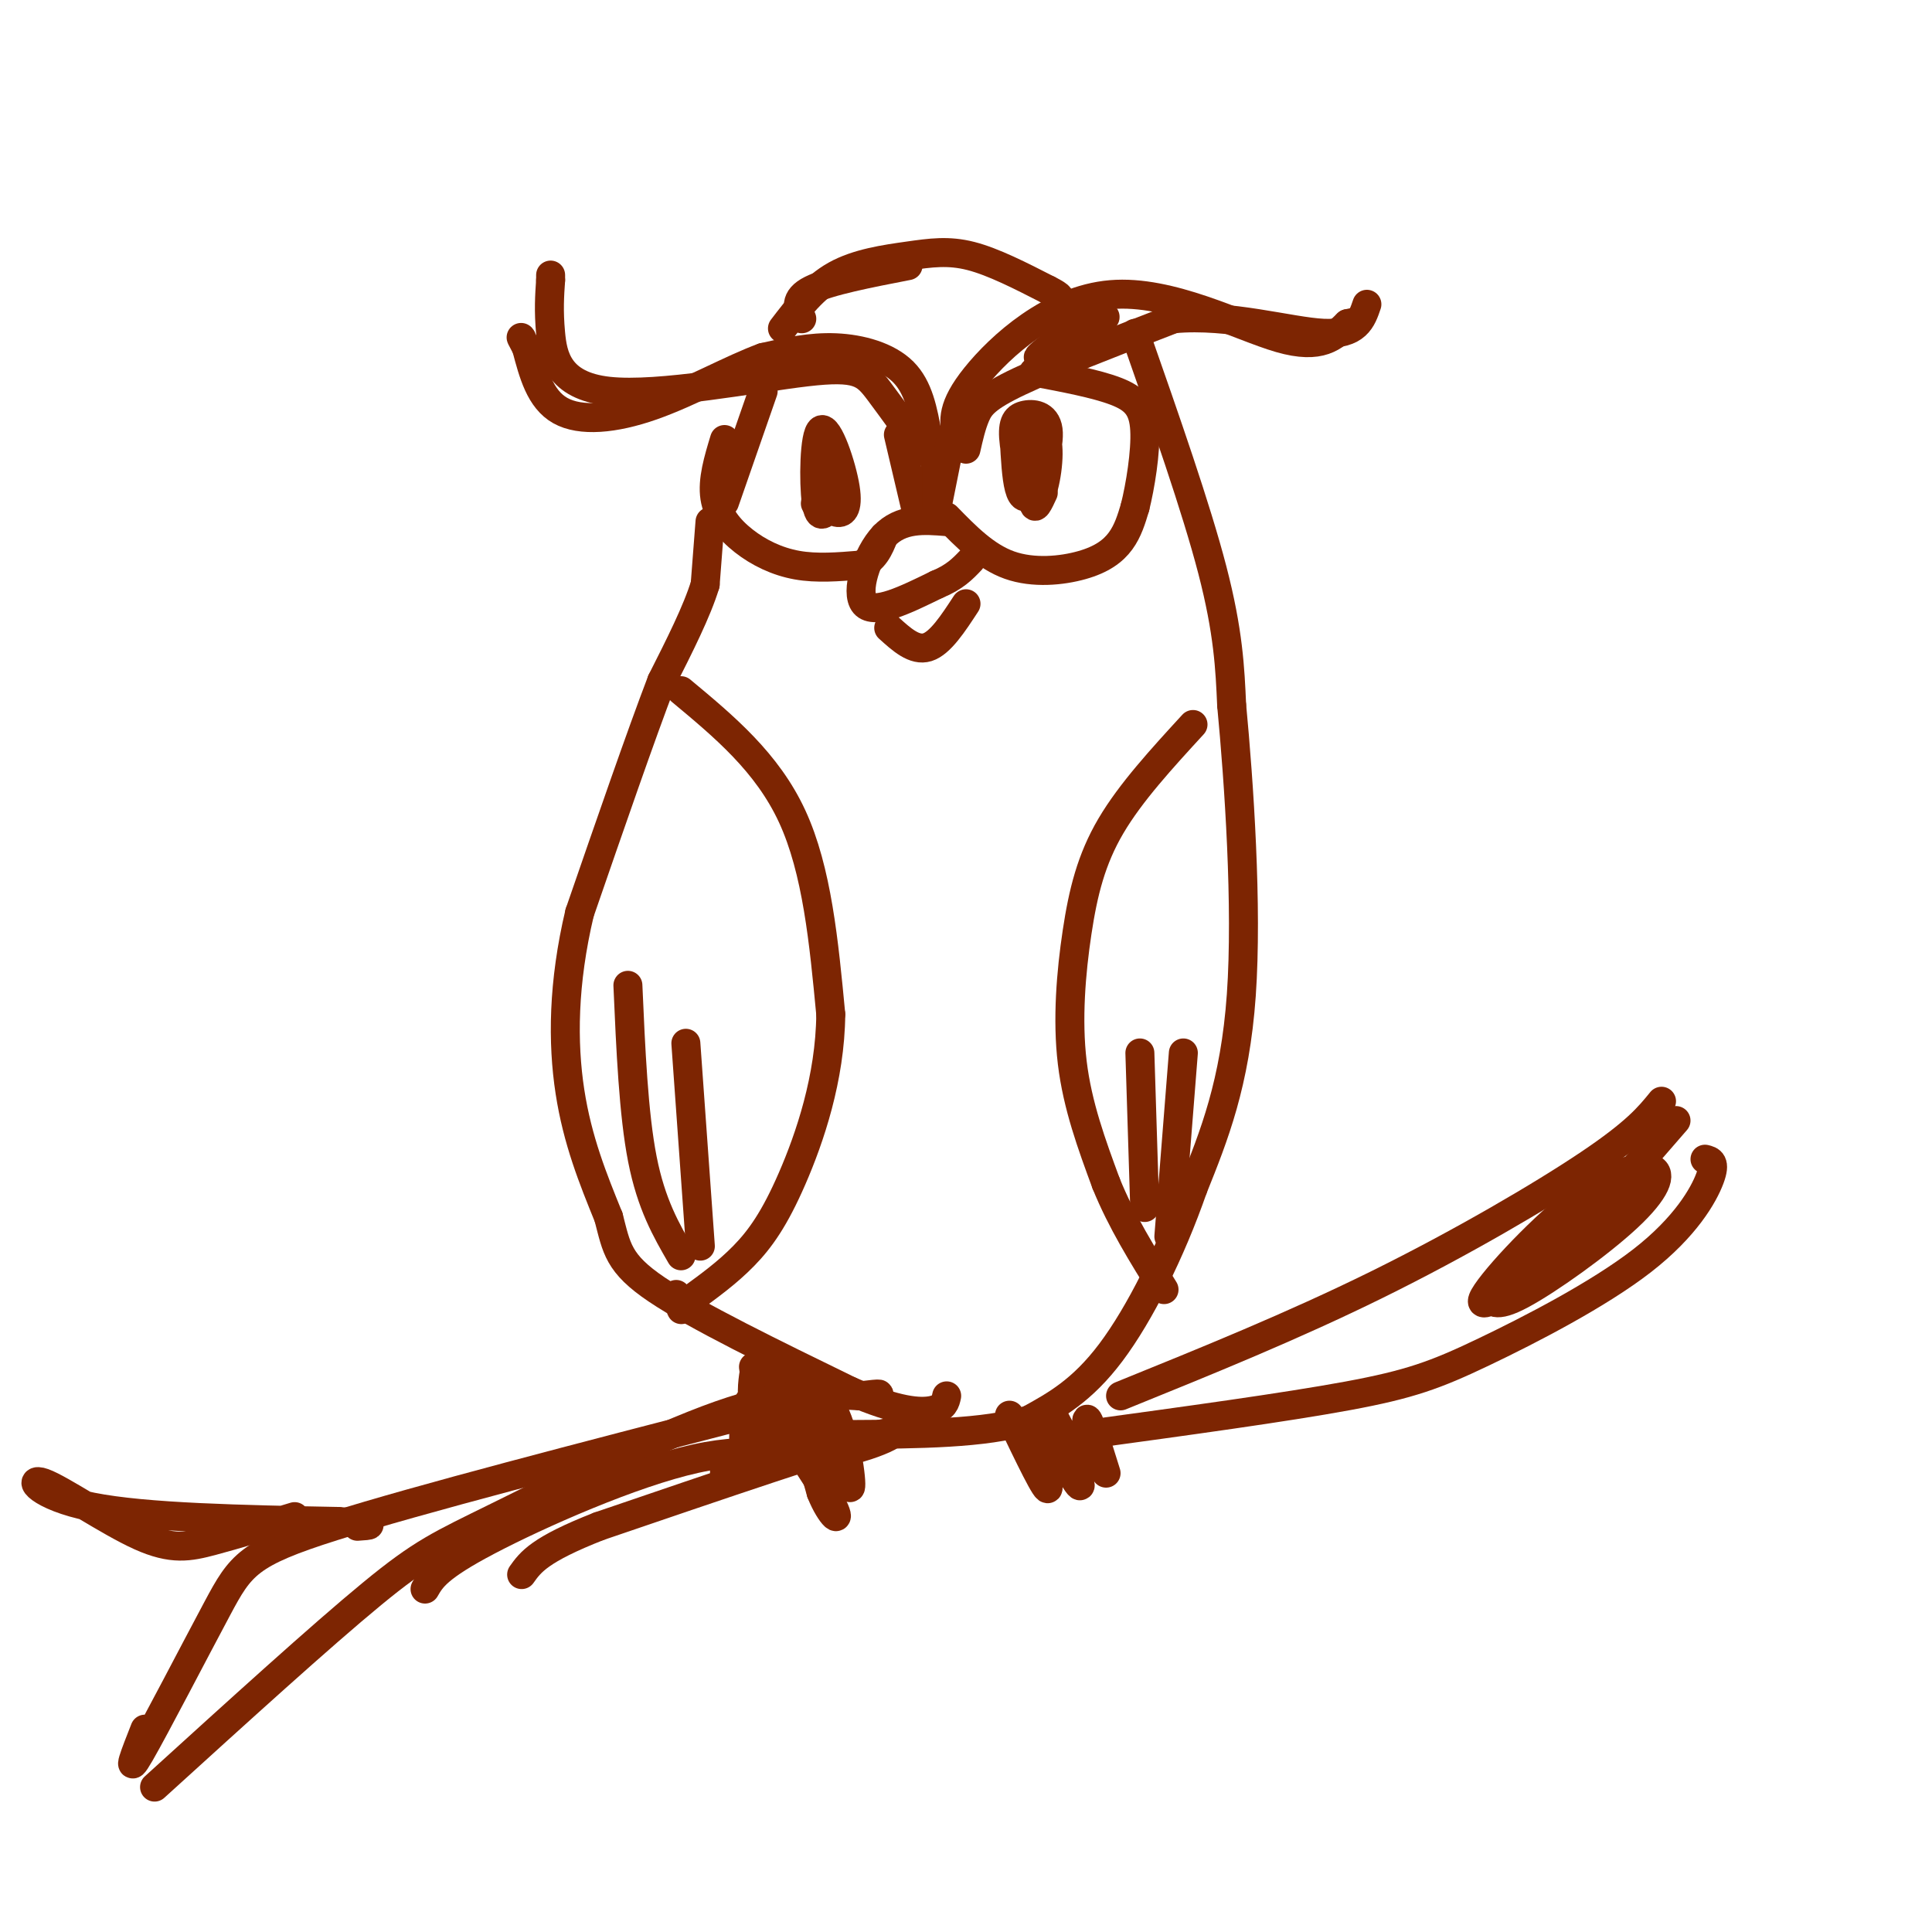 <svg viewBox='0 0 400 400' version='1.1' xmlns='http://www.w3.org/2000/svg' xmlns:xlink='http://www.w3.org/1999/xlink'><g fill='none' stroke='rgb(125,37,2)' stroke-width='6' stroke-linecap='round' stroke-linejoin='round'><path d='M191,90c0.871,2.452 1.743,4.904 0,3c-1.743,-1.904 -6.100,-8.165 -9,-12c-2.900,-3.835 -4.344,-5.244 -15,-4c-10.656,1.244 -30.523,5.143 -41,4c-10.477,-1.143 -11.565,-7.326 -12,-12c-0.435,-4.674 -0.218,-7.837 0,-11'/><path d='M114,58c0.000,-1.833 0.000,-0.917 0,0'/><path d='M192,90c-0.889,-4.889 -1.778,-9.778 -5,-13c-3.222,-3.222 -8.778,-4.778 -14,-5c-5.222,-0.222 -10.111,0.889 -15,2'/><path d='M158,74c-6.476,2.357 -15.167,7.250 -23,10c-7.833,2.750 -14.810,3.357 -19,1c-4.190,-2.357 -5.595,-7.679 -7,-13'/><path d='M109,72c-1.333,-2.500 -1.167,-2.250 -1,-2'/><path d='M198,90c-0.518,-2.863 -1.036,-5.726 4,-12c5.036,-6.274 15.625,-15.958 28,-17c12.375,-1.042 26.536,6.560 35,9c8.464,2.440 11.232,-0.280 14,-3'/><path d='M279,67c2.333,-0.500 1.167,-0.250 0,0'/><path d='M200,93c0.556,-2.467 1.111,-4.933 2,-7c0.889,-2.067 2.111,-3.733 9,-7c6.889,-3.267 19.444,-8.133 32,-13'/><path d='M243,66c11.467,-1.089 24.133,2.689 31,3c6.867,0.311 7.933,-2.844 9,-6'/><path d='M222,69c2.821,-2.440 5.643,-4.881 3,-3c-2.643,1.881 -10.750,8.083 -10,8c0.750,-0.083 10.357,-6.452 13,-8c2.643,-1.548 -1.679,1.726 -6,5'/><path d='M172,92c-1.087,3.215 -2.174,6.431 -2,9c0.174,2.569 1.610,4.493 3,5c1.390,0.507 2.732,-0.403 2,-5c-0.732,-4.597 -3.540,-12.882 -5,-12c-1.460,0.882 -1.571,10.933 -1,15c0.571,4.067 1.823,2.152 3,1c1.177,-1.152 2.278,-1.541 2,-5c-0.278,-3.459 -1.937,-9.988 -3,-10c-1.063,-0.012 -1.532,6.494 -2,13'/><path d='M169,103c-0.333,2.167 -0.167,1.083 0,0'/><path d='M210,91c0.208,3.892 0.417,7.783 1,10c0.583,2.217 1.541,2.759 3,0c1.459,-2.759 3.420,-8.820 3,-12c-0.420,-3.180 -3.219,-3.479 -5,-3c-1.781,0.479 -2.544,1.736 -2,6c0.544,4.264 2.393,11.535 4,12c1.607,0.465 2.971,-5.875 3,-10c0.029,-4.125 -1.277,-6.036 -2,-4c-0.723,2.036 -0.861,8.018 -1,14'/><path d='M214,104c0.167,2.000 1.083,0.000 2,-2'/><path d='M196,108c-4.711,-0.378 -9.422,-0.756 -13,3c-3.578,3.756 -6.022,11.644 -4,14c2.022,2.356 8.511,-0.822 15,-4'/><path d='M194,121c3.667,-1.500 5.333,-3.250 7,-5'/><path d='M166,66c-0.833,-2.083 -1.667,-4.167 2,-6c3.667,-1.833 11.833,-3.417 20,-5'/><path d='M162,68c3.244,-4.238 6.488,-8.476 11,-11c4.512,-2.524 10.292,-3.333 15,-4c4.708,-0.667 8.345,-1.190 13,0c4.655,1.190 10.327,4.095 16,7'/><path d='M217,60c3.000,1.500 2.500,1.750 2,2'/><path d='M158,81c0.000,0.000 -8.000,23.000 -8,23'/><path d='M150,91c-1.274,4.202 -2.548,8.405 -2,12c0.548,3.595 2.917,6.583 6,9c3.083,2.417 6.881,4.262 11,5c4.119,0.738 8.560,0.369 13,0'/><path d='M178,117c3.000,-1.000 4.000,-3.500 5,-6'/><path d='M196,107c4.018,4.119 8.036,8.238 13,10c4.964,1.762 10.875,1.167 15,0c4.125,-1.167 6.464,-2.905 8,-5c1.536,-2.095 2.268,-4.548 3,-7'/><path d='M235,105c1.071,-4.274 2.250,-11.458 2,-16c-0.250,-4.542 -1.929,-6.440 -6,-8c-4.071,-1.560 -10.536,-2.780 -17,-4'/><path d='M186,90c0.000,0.000 4.000,17.000 4,17'/><path d='M194,92c0.000,0.000 -1.000,11.000 -1,11'/><path d='M197,90c0.000,0.000 -3.000,15.000 -3,15'/><path d='M194,96c0.000,0.000 0.000,9.000 0,9'/><path d='M184,130c2.667,2.417 5.333,4.833 8,4c2.667,-0.833 5.333,-4.917 8,-9'/><path d='M147,108c0.000,0.000 -1.000,13.000 -1,13'/><path d='M146,121c-1.667,5.500 -5.333,12.750 -9,20'/><path d='M137,141c-4.333,11.333 -10.667,29.667 -17,48'/><path d='M120,189c-3.444,14.533 -3.556,26.867 -2,37c1.556,10.133 4.778,18.067 8,26'/><path d='M126,252c1.689,6.444 1.911,9.556 10,15c8.089,5.444 24.044,13.222 40,21'/><path d='M176,288c9.867,4.289 14.533,4.511 17,4c2.467,-0.511 2.733,-1.756 3,-3'/><path d='M235,69c6.333,18.083 12.667,36.167 16,49c3.333,12.833 3.667,20.417 4,28'/><path d='M255,146c1.511,15.911 3.289,41.689 2,60c-1.289,18.311 -5.644,29.156 -10,40'/><path d='M247,246c-4.578,13.156 -11.022,26.044 -17,34c-5.978,7.956 -11.489,10.978 -17,14'/><path d='M213,294c-9.000,2.833 -23.000,2.917 -37,3'/><path d='M141,143c8.917,7.417 17.833,14.833 23,26c5.167,11.167 6.583,26.083 8,41'/><path d='M172,210c-0.107,13.190 -4.375,25.667 -8,34c-3.625,8.333 -6.607,12.524 -10,16c-3.393,3.476 -7.196,6.238 -11,9'/><path d='M143,269c-2.111,1.978 -1.889,2.422 -2,2c-0.111,-0.422 -0.556,-1.711 -1,-3'/><path d='M130,204c0.583,13.333 1.167,26.667 3,36c1.833,9.333 4.917,14.667 8,20'/><path d='M142,216c0.000,0.000 3.000,42.000 3,42'/><path d='M247,150c-6.464,7.042 -12.929,14.083 -17,21c-4.071,6.917 -5.750,13.708 -7,22c-1.250,8.292 -2.071,18.083 -1,27c1.071,8.917 4.036,16.958 7,25'/><path d='M229,245c3.167,7.833 7.583,14.917 12,22'/><path d='M236,218c0.000,0.000 1.000,32.000 1,32'/><path d='M245,218c0.000,0.000 -3.000,38.000 -3,38'/><path d='M156,283c0.708,5.121 1.416,10.242 3,13c1.584,2.758 4.044,3.154 6,2c1.956,-1.154 3.409,-3.857 2,-7c-1.409,-3.143 -5.681,-6.726 -8,-8c-2.319,-1.274 -2.685,-0.238 -3,2c-0.315,2.238 -0.580,5.678 1,9c1.580,3.322 5.006,6.525 7,6c1.994,-0.525 2.555,-4.780 2,-8c-0.555,-3.220 -2.226,-5.405 -4,-6c-1.774,-0.595 -3.650,0.402 -4,2c-0.350,1.598 0.825,3.799 2,6'/><path d='M160,294c1.506,1.219 4.270,1.265 5,-1c0.730,-2.265 -0.573,-6.841 -2,-7c-1.427,-0.159 -2.979,4.097 -3,7c-0.021,2.903 1.490,4.451 3,6'/><path d='M159,290c3.941,-0.821 7.882,-1.643 11,3c3.118,4.643 5.413,14.750 6,15c0.587,0.250 -0.534,-9.356 -3,-15c-2.466,-5.644 -6.276,-7.327 -7,-4c-0.724,3.327 1.638,11.663 4,20'/><path d='M170,309c1.948,4.946 4.817,7.311 2,2c-2.817,-5.311 -11.321,-18.299 -14,-19c-2.679,-0.701 0.468,10.884 1,11c0.532,0.116 -1.549,-11.238 -3,-13c-1.451,-1.762 -2.272,6.068 -2,10c0.272,3.932 1.636,3.966 3,4'/><path d='M209,293c4.006,8.363 8.012,16.726 8,15c-0.012,-1.726 -4.042,-13.542 -3,-14c1.042,-0.458 7.155,10.440 9,13c1.845,2.560 -0.577,-3.220 -3,-9'/><path d='M220,298c-1.354,-3.386 -3.239,-7.351 -2,-5c1.239,2.351 5.603,11.018 7,11c1.397,-0.018 -0.172,-8.719 0,-10c0.172,-1.281 2.086,4.860 4,11'/><path d='M154,293c-33.690,8.720 -67.381,17.440 -85,23c-17.619,5.560 -19.167,7.958 -24,17c-4.833,9.042 -12.952,24.726 -16,30c-3.048,5.274 -1.024,0.137 1,-5'/><path d='M150,303c0.000,0.000 0.000,3.000 0,3'/><path d='M61,314c-6.091,1.858 -12.182,3.716 -17,5c-4.818,1.284 -8.364,1.994 -15,-1c-6.636,-2.994 -16.364,-9.691 -20,-11c-3.636,-1.309 -1.182,2.769 10,5c11.182,2.231 31.091,2.616 51,3'/><path d='M70,315c9.167,0.667 6.583,0.833 4,1'/><path d='M32,370c17.274,-15.696 34.548,-31.393 45,-40c10.452,-8.607 14.083,-10.125 26,-16c11.917,-5.875 32.119,-16.107 46,-21c13.881,-4.893 21.440,-4.446 29,-4'/><path d='M178,289c5.333,-0.667 4.167,-0.333 3,0'/><path d='M225,297c20.539,-2.809 41.078,-5.617 54,-8c12.922,-2.383 18.226,-4.340 28,-9c9.774,-4.660 24.016,-12.024 33,-19c8.984,-6.976 12.710,-13.565 14,-17c1.290,-3.435 0.145,-3.718 -1,-4'/><path d='M232,289c17.822,-7.222 35.644,-14.444 53,-23c17.356,-8.556 34.244,-18.444 44,-25c9.756,-6.556 12.378,-9.778 15,-13'/><path d='M347,232c-8.420,9.742 -16.840,19.483 -25,27c-8.160,7.517 -16.059,12.808 -15,10c1.059,-2.808 11.077,-13.717 19,-20c7.923,-6.283 13.753,-7.942 16,-7c2.247,0.942 0.913,4.484 -5,10c-5.913,5.516 -16.404,13.004 -22,16c-5.596,2.996 -6.298,1.498 -7,0'/><path d='M88,329c1.301,-2.270 2.603,-4.539 13,-10c10.397,-5.461 29.890,-14.113 43,-17c13.110,-2.887 19.837,-0.008 28,-1c8.163,-0.992 17.761,-5.855 10,-4c-7.761,1.855 -32.880,10.427 -58,19'/><path d='M124,316c-12.333,4.833 -14.167,7.417 -16,10'/></g>
</svg>
